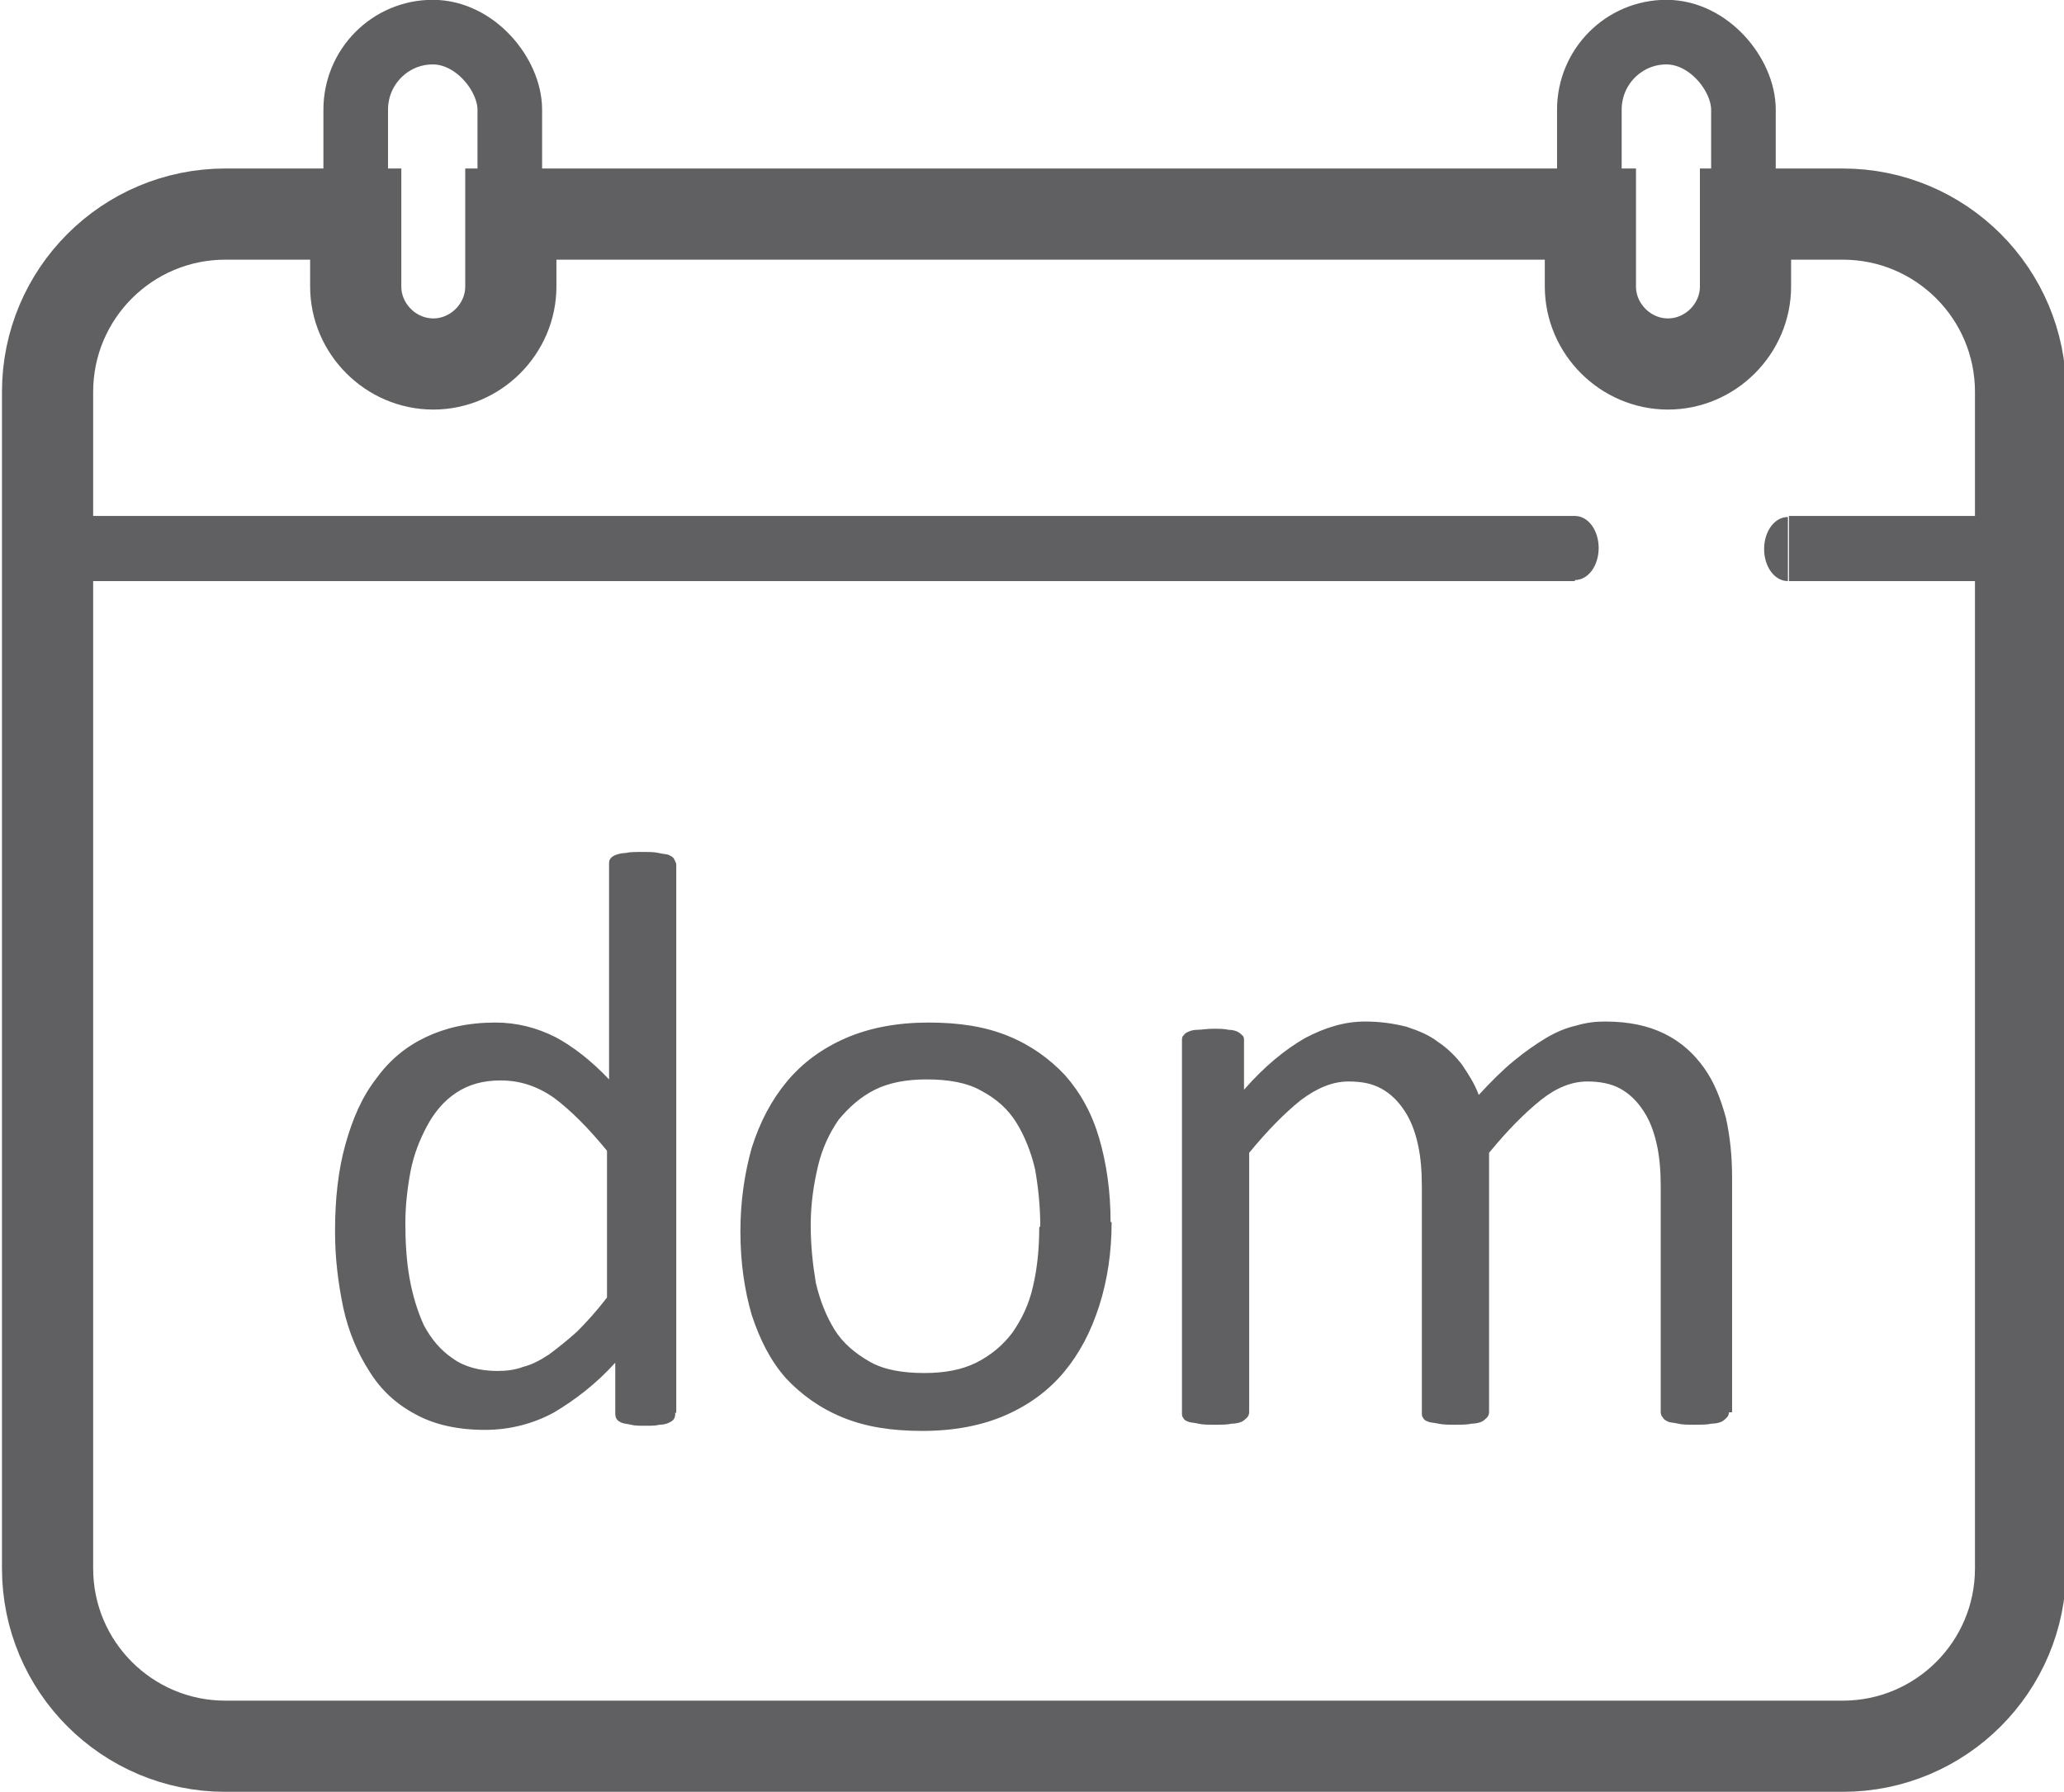 <?xml version="1.0" encoding="UTF-8"?>
<!DOCTYPE svg PUBLIC "-//W3C//DTD SVG 1.1//EN" "http://www.w3.org/Graphics/SVG/1.1/DTD/svg11.dtd">
<!-- Creator: CorelDRAW 2017 -->
<svg xmlns="http://www.w3.org/2000/svg" xml:space="preserve" width="18.11mm" height="15.725mm" version="1.1" style="shape-rendering:geometricPrecision; text-rendering:geometricPrecision; image-rendering:optimizeQuality; fill-rule:evenodd; clip-rule:evenodd"
viewBox="0 0 1996 1733"
 xmlns:xlink="http://www.w3.org/1999/xlink">
 <defs>
  <style type="text/css">
   <![CDATA[
    .str2 {stroke:#606062;stroke-width:62.49;stroke-linecap:round}
    .str1 {stroke:#606062;stroke-width:62.49;stroke-linecap:round}
    .str0 {stroke:#606062;stroke-width:88.184;stroke-linecap:round}
    .fil0 {fill:none}
    .fil1 {fill:#606062;fill-rule:nonzero}
   ]]>
  </style>
 </defs>
 <g id="Camada_x0020_1">
  <path class="fil0 str0" d="M216 207l128 0 0 70c0,41 34,75 75,75l0 0c41,0 75,-34 75,-75l0 -70 1044 0 0 70c0,41 34,75 75,75l0 0c41,0 75,-34 75,-75l0 -70 94 0c95,0 172,77 172,172l0 1138c0,95 -77,172 -172,172l-1564 0c-95,0 -172,-77 -172,-172l0 -1138c0,-95 77,-172 172,-172z"/>
  <rect class="fil0 str1" x="344" y="31" width="149" height="320" rx="75" ry="75"/>
  <rect class="fil0 str2" x="1537" y="31" width="149" height="320" rx="75" ry="75"/>
  <g>
   <path class="fil1" d="M1729 562c-13,0 -23,-14 -23,-31 0,-17 10,-31 23,-31l0 63zm223 -63l0 63 -8 0 -8 0 -8 0 -7 0 -7 0 -7 0 -7 0 -7 0 -7 0 -7 0 -7 0 -7 0 -6 0 -6 0 -6 0 -6 0 -6 0 -6 0 -6 0 -6 0 -7 0 -7 0 -7 0 -7 0 -7 0 -7 0 -7 0 -7 0 -7 0 -8 0 -8 0 -8 0 0 -63 8 0 8 0 8 0 7 0 7 0 7 0 7 0 7 0 7 0 7 0 7 0 7 0 6 0 6 0 6 0 6 0 6 0 6 0 6 0 6 0 7 0 7 0 7 0 7 0 7 0 7 0 7 0 7 0 7 0 8 0 8 0 8 0zm0 0c13,0 23,14 23,31 0,17 -10,31 -23,31l0 -63zm-1908 63c-13,0 -23,-14 -23,-31 0,-17 10,-31 23,-31l0 63zm1479 0l-1479 0 0 -63 1479 0 0 63zm0 -63c13,0 23,14 23,31 0,17 -10,31 -23,31l0 -63z"/>
  </g>
  <path class="fil1" d="M653 1366c0,2 0,4 -1,6 -1,2 -3,3 -5,4 -2,1 -5,2 -9,2 -4,1 -8,1 -14,1 -6,0 -10,0 -14,-1 -4,-1 -7,-1 -9,-2 -2,-1 -4,-2 -5,-4 -1,-2 -1,-4 -1,-6l0 -48c-19,21 -39,36 -59,48 -20,11 -43,17 -67,17 -26,0 -49,-5 -67,-15 -19,-10 -34,-24 -45,-42 -11,-17 -20,-38 -25,-61 -5,-24 -8,-48 -8,-74 0,-31 3,-59 10,-84 7,-25 16,-46 30,-64 13,-18 29,-31 48,-40 19,-9 41,-14 67,-14 21,0 40,5 58,14 17,9 35,23 52,41l0 -208c0,-2 0,-4 1,-5 1,-2 3,-3 5,-4 3,-1 6,-2 10,-2 4,-1 9,-1 16,-1 7,0 12,0 16,1 4,1 8,1 10,2 2,1 4,2 5,4 1,2 2,4 2,5l0 531zm-66 -253c-18,-22 -35,-39 -51,-51 -17,-12 -34,-17 -52,-17 -17,0 -31,4 -43,12 -12,8 -21,19 -28,32 -7,13 -13,28 -16,44 -3,16 -5,33 -5,50 0,18 1,36 4,53 3,17 8,33 14,46 7,13 16,24 28,32 11,8 26,12 43,12 9,0 17,-1 25,-4 8,-2 16,-6 25,-12 8,-6 17,-13 27,-22 9,-9 19,-20 29,-33l0 -144zm488 69c0,29 -4,56 -12,81 -8,25 -19,46 -34,64 -15,18 -34,32 -57,42 -23,10 -50,15 -80,15 -30,0 -55,-4 -77,-13 -22,-9 -40,-22 -55,-38 -15,-17 -25,-37 -33,-61 -7,-24 -11,-51 -11,-81 0,-29 4,-56 11,-81 8,-25 19,-46 34,-64 15,-18 34,-32 57,-42 23,-10 50,-15 80,-15 30,0 55,4 77,13 22,9 40,22 55,38 15,17 26,37 33,61 7,24 11,51 11,81zm-69 4c0,-19 -2,-38 -5,-55 -4,-17 -10,-32 -18,-45 -8,-13 -19,-23 -34,-31 -14,-8 -32,-11 -53,-11 -19,0 -36,3 -50,10 -14,7 -25,17 -35,29 -9,13 -16,28 -20,45 -4,17 -7,36 -7,57 0,20 2,38 5,56 4,17 10,32 18,45 8,13 20,23 34,31 14,8 32,11 53,11 19,0 36,-3 50,-10 14,-7 26,-17 35,-29 9,-13 16,-27 20,-45 4,-17 6,-36 6,-57zm666 180c0,2 -1,4 -2,5 -1,1 -3,3 -5,4 -2,1 -6,2 -10,2 -4,1 -10,1 -16,1 -7,0 -12,0 -16,-1 -4,-1 -8,-1 -10,-2 -2,-1 -4,-2 -5,-4 -1,-1 -2,-3 -2,-5l0 -218c0,-15 -1,-29 -4,-42 -3,-13 -7,-23 -13,-32 -6,-9 -13,-16 -22,-21 -9,-5 -20,-7 -32,-7 -15,0 -30,6 -45,18 -15,12 -32,29 -50,51l0 251c0,2 -1,4 -2,5 -1,1 -3,3 -5,4 -2,1 -6,2 -10,2 -4,1 -10,1 -16,1 -6,0 -11,0 -16,-1 -4,-1 -8,-1 -10,-2 -3,-1 -4,-2 -5,-4 -1,-1 -1,-3 -1,-5l0 -218c0,-15 -1,-29 -4,-42 -3,-13 -7,-23 -13,-32 -6,-9 -13,-16 -22,-21 -9,-5 -19,-7 -32,-7 -15,0 -30,6 -46,18 -15,12 -32,29 -50,51l0 251c0,2 -1,4 -2,5 -1,1 -3,3 -5,4 -2,1 -6,2 -10,2 -4,1 -10,1 -16,1 -7,0 -12,0 -16,-1 -4,-1 -8,-1 -10,-2 -3,-1 -4,-2 -5,-4 -1,-1 -1,-3 -1,-5l0 -359c0,-2 0,-4 1,-5 1,-1 2,-3 5,-4 2,-1 5,-2 9,-2 4,0 9,-1 15,-1 6,0 11,0 15,1 4,0 7,1 9,2 2,1 4,3 5,4 1,1 1,3 1,5l0 47c20,-23 40,-39 59,-50 19,-10 38,-16 58,-16 15,0 28,2 40,5 12,4 22,8 31,15 9,6 17,14 23,22 6,9 12,18 16,29 12,-13 23,-24 34,-33 11,-9 21,-16 31,-22 10,-6 20,-10 29,-12 10,-3 19,-4 28,-4 23,0 42,4 58,12 16,8 28,19 38,33 10,14 16,30 21,48 4,18 6,37 6,58l0 227z"/>
 </g>
</svg>
